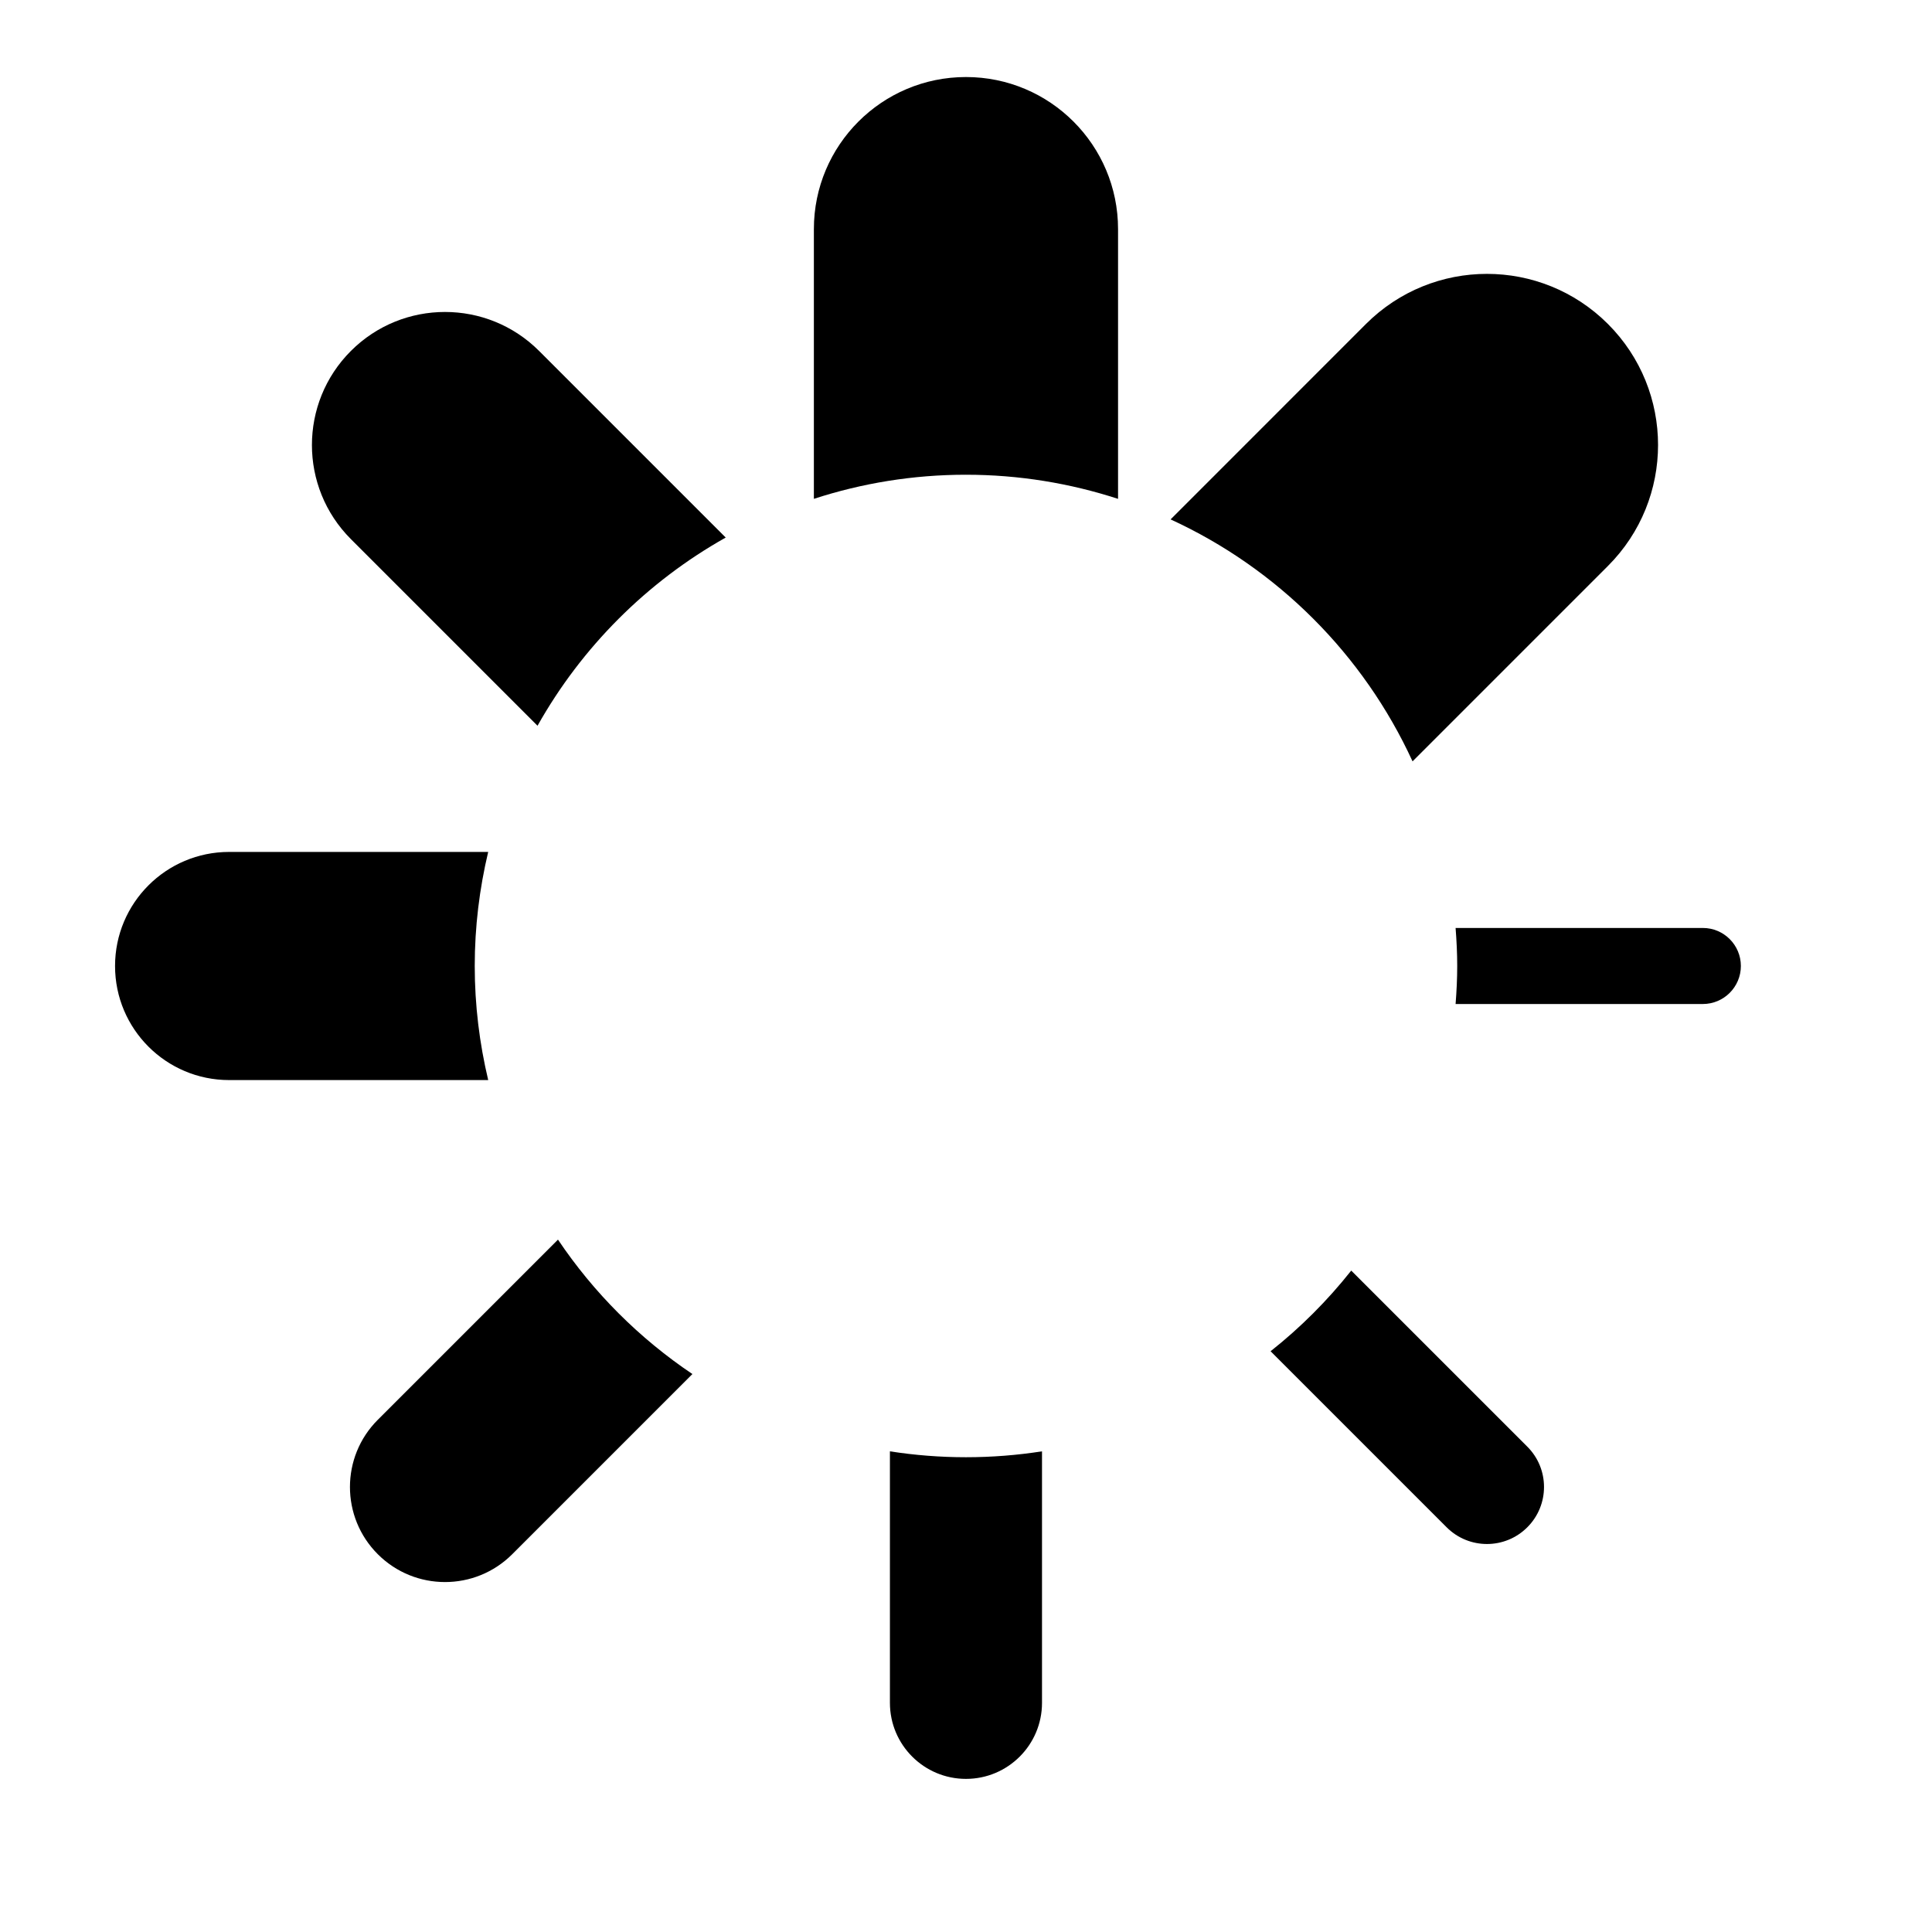 <?xml version="1.0" encoding="UTF-8"?>
<!-- Uploaded to: SVG Repo, www.svgrepo.com, Generator: SVG Repo Mixer Tools -->
<svg fill="#000000" width="800px" height="800px" version="1.1" viewBox="144 144 512 512" xmlns="http://www.w3.org/2000/svg">
 <g>
  <path d="m286.45 336.33c11.723-20.859 29.016-38.152 49.871-49.871l-49.457-49.457c-13.77-13.77-36.102-13.77-49.871 0-13.77 13.77-13.773 36.102 0 49.871z"/>
  <path d="m269.81 400c0-10.41 1.258-20.523 3.566-30.23h-68.656c-16.691 0-30.23 13.539-30.23 30.23s13.539 30.23 30.23 30.23h68.66c-2.309-9.707-3.57-19.824-3.57-30.23z"/>
  <path d="m399.99 269.81c14.07 0 27.609 2.262 40.305 6.394v-71.484c0-22.258-18.047-40.305-40.305-40.305-22.258 0-40.305 18.047-40.305 40.305v71.48c12.695-4.133 26.234-6.391 40.305-6.391z"/>
  <path d="m518.34 345.77 51.781-51.785c17.707-17.707 17.707-46.414 0-64.125-17.715-17.707-46.414-17.707-64.129 0l-51.773 51.785c28.305 12.992 51.129 35.82 64.121 64.125z"/>
  <path d="m291.87 472.51-47.75 47.75c-9.84 9.836-9.84 25.785 0 35.621 4.922 4.922 11.367 7.379 17.816 7.379 6.449 0 12.891-2.457 17.816-7.379l47.746-47.746c-14.07-9.453-26.184-21.566-35.629-35.625z"/>
  <path d="m595.27 389.92h-65.523c0.258 3.332 0.43 6.68 0.43 10.078 0 3.394-0.172 6.746-0.43 10.078l65.523-0.004c5.562 0 10.078-4.516 10.078-10.078 0-5.559-4.516-10.074-10.078-10.074z"/>
  <path d="m502.09 480.72c-6.273 7.926-13.445 15.098-21.371 21.371l46.656 46.656c2.953 2.953 6.82 4.43 10.688 4.43 3.863 0 7.734-1.477 10.688-4.43 5.906-5.898 5.906-15.473 0-21.371z"/>
  <path d="m399.99 530.18c-6.852 0-13.582-0.535-20.152-1.562v66.652c0 11.129 9.023 20.152 20.152 20.152 11.129 0 20.152-9.023 20.152-20.152v-66.652c-6.566 1.023-13.301 1.562-20.152 1.562z"/>
 </g>
</svg>